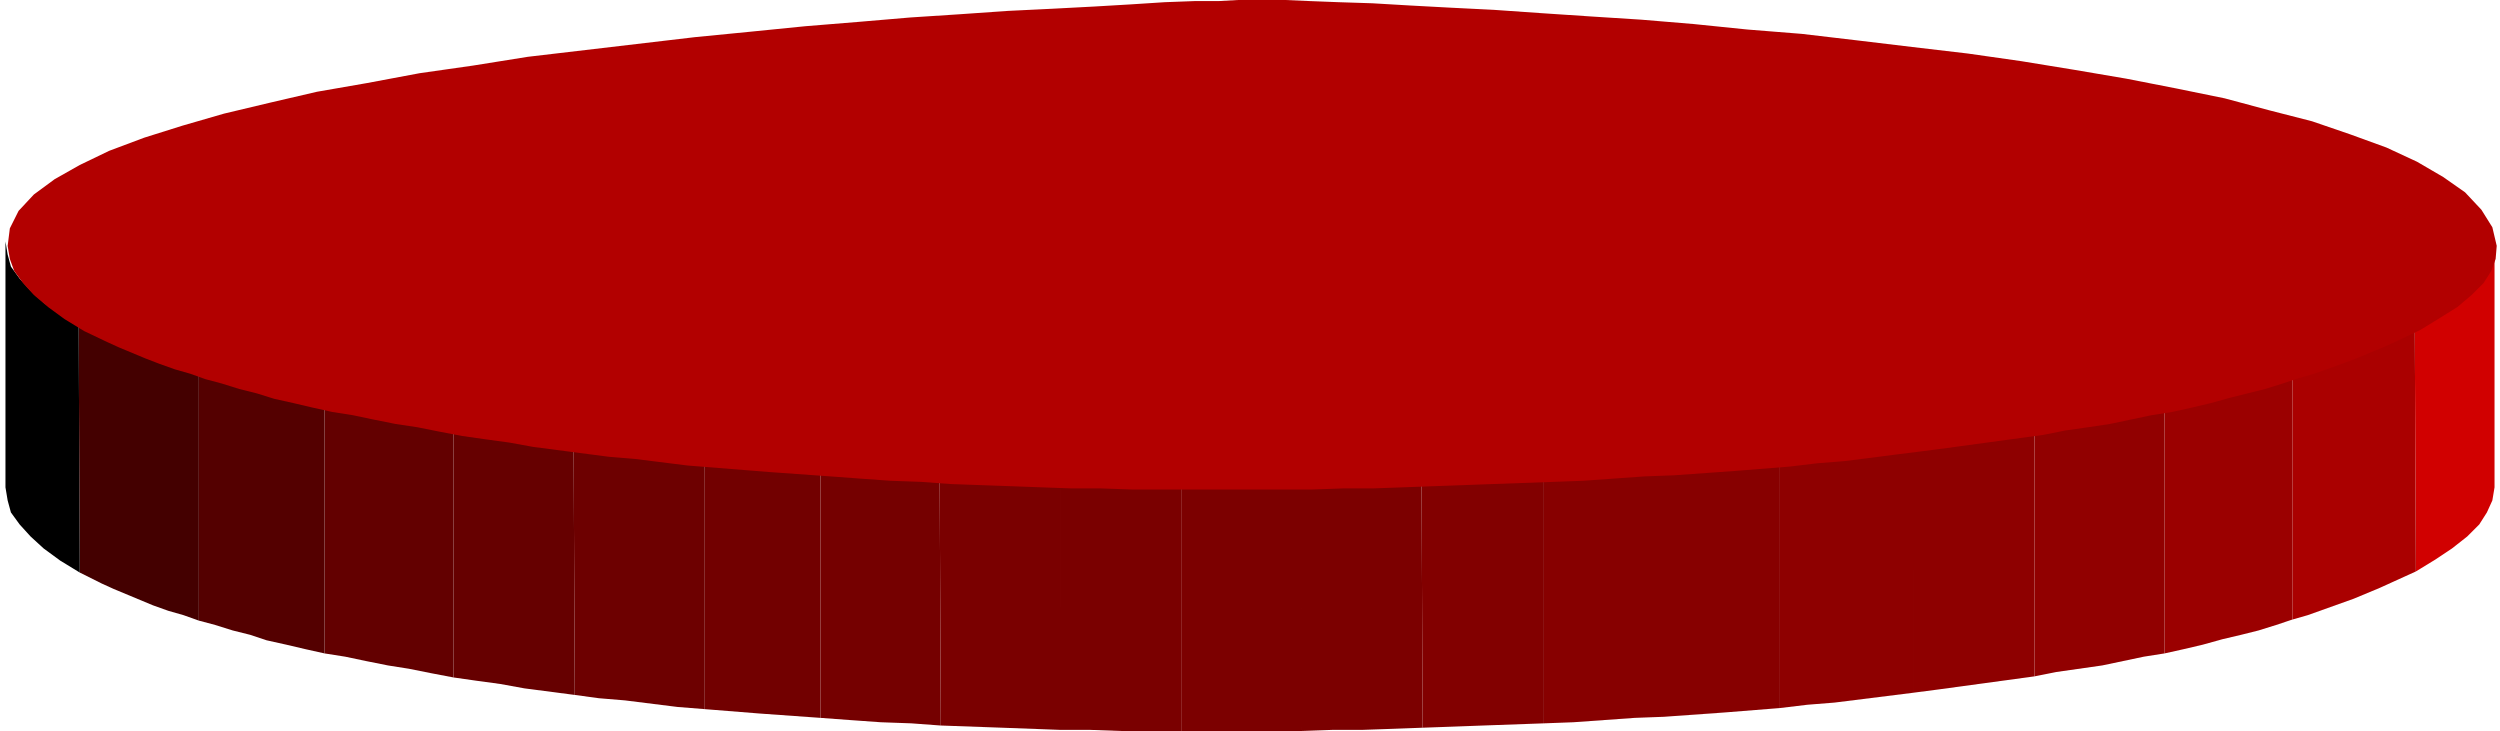 <svg xmlns="http://www.w3.org/2000/svg" width="2.288in" height="64.224" fill-rule="evenodd" stroke-linecap="round" preserveAspectRatio="none" viewBox="0 0 2288 669"><style>.pen1{stroke:none}</style><path d="M2283 221v225l-2 12-5 11-7 11-11 11-14 11-15 10-18 11-1-225 19-11 15-10 14-11 11-11 7-11 5-11 2-12z" class="pen1" style="fill:#d10000"/><path d="m2210 298 1 225-22 10-11 5-12 5-12 5-14 5-14 5-14 5-14 4V342l14-4 14-5 14-5 14-5 12-5 12-5 11-5 21-10z" class="pen1" style="fill:#a00"/><path d="M2098 342v225l-15 5-16 5-16 4-17 4-18 5-17 4-18 4V373l18-4 17-4 18-5 16-4 17-4 16-5 15-5z" class="pen1" style="fill:#9b0000"/><path d="M1981 373v225l-19 3-19 4-19 4-21 3-21 3-20 4V394l20-4 21-3 20-3 20-4 19-4 19-3z" class="pen1" style="fill:#910000"/><path d="M1862 394v225l-22 3-22 3-22 3-22 3-23 3V409l23-3 22-3 22-3 22-3 22-3zm-111 15v225l-24 3-24 3-24 3-25 2-25 3V423l25-3 25-2 24-3 23-3 25-3z" class="pen1" style="fill:#8e0000"/><path d="M1629 423v225l-25 2-25 2-28 2-28 2V431l28-2 28-2 25-2 25-2zm-106 8v225l-27 1-28 2-28 2-27 1V437l27-1 28-2 28-2 27-1z" class="pen1" style="fill:#870000"/><path d="M1413 437v225l-28 1-28 1-27 1-28 1-1-225 28-1 27-1 29-1 28-1z" class="pen1" style="fill:#820000"/><path d="m1301 441 1 225-27 1-29 1h-27l-28 1V444l28-1h27l28-1 27-1zm-110 3v225h-110V444h110z" class="pen1" style="fill:#7c0000"/><path d="M1081 444v225h-55l-28-1h-27V443h27l28 1h55zm-110-1v225l-27-1-27-1-28-1-28-1-1-225 28 1 28 1 27 1 28 1z" class="pen1" style="fill:#7a0000"/><path d="m860 439 1 225-27-2-28-1-28-2-27-2V432l27 2 28 2 28 1 26 2z" class="pen1" style="fill:#750000"/><path d="M751 432v225l-28-2-28-2-25-2-25-2V424l25 2 25 2 28 2 28 2z" class="pen1" style="fill:#720000"/><path d="M645 424v225l-25-2-24-3-24-3-24-2-22-3-1-225 23 3 24 2 24 3 24 3 25 2z" class="pen1" style="fill:#6d0000"/><path d="m525 411 1 225-23-3-23-3-22-4-22-3-21-3V395l21 3 22 3 22 4 23 3 22 3z" class="pen1" style="fill:#600"/><path d="M415 395v225l-21-4-20-4-19-3-20-4-19-4-19-3V373l19 3 19 4 19 4 20 3 20 4 21 4z" class="pen1" style="fill:#630000"/><path d="M297 373v225l-18-4-17-4-18-4-15-5-16-4-16-5-15-4V343l15 4 16 5 15 4 16 5 18 4 17 4 18 4z" class="pen1" style="fill:#540000"/><path d="M182 343v225l-14-5-14-4-14-5-12-5-12-5-12-5-11-5-20-10-1-225 21 10 11 5 12 5 11 5 13 5 14 5 14 4 14 5z" class="pen1" style="fill:#400"/><path d="m72 299 1 225-18-11-15-11-12-11-10-11-8-11-3-11-2-12V221l2 12 3 11 8 11 10 11 12 11 15 11 17 11z" class="pen1" style="fill:#000"/><path d="M1146 0h30l23 1 26 1 31 1 34 2 37 2 40 2 43 3 45 3 47 3 48 4 49 5 50 4 51 6 50 6 51 6 49 7 49 8 47 8 46 9 44 9 41 11 39 10 35 12 33 12 28 13 24 14 20 14 15 16 10 16 4 17-1 12-4 11-7 11-11 11-13 11-16 10-18 11-21 10-11 5-12 5-12 5-13 5-14 5-14 5-14 4-15 5-16 5-16 4-16 4-18 5-17 4-18 4-19 3-19 4-19 4-20 3-21 3-20 4-22 3-22 3-22 3-22 3-23 3-24 3-23 3-24 3-25 2-25 3-25 2-25 2-28 2-28 2-27 1-28 2-28 2-27 1-28 1-28 1-27 1-28 1-27 1-28 1h-27l-28 1h-165l-28-1h-27l-28-1-27-1-28-1-28-1-27-2-28-1-28-2-27-2-28-2-28-2-25-2-25-2-25-2-24-3-24-3-24-2-23-3-23-3-23-3-22-4-22-3-21-3-21-4-20-4-20-3-20-4-19-4-19-3-18-4-17-4-18-4-16-5-16-4-16-5-15-4-14-5-14-4-14-5-13-5-12-5-12-5-11-5-21-10-18-11-15-11-13-11-10-11-8-11-4-11-2-12 2-16 8-16 14-15 19-14 23-13 27-13 32-12 35-11 38-11 42-10 43-10 46-8 48-9 49-7 50-8 51-6 51-6 51-6 51-5 50-5 49-4 47-4 46-3 43-3 41-2 38-2 34-2 31-2 27-1h22l18-1h13z" class="pen1" style="fill:#b20000"/></svg>
